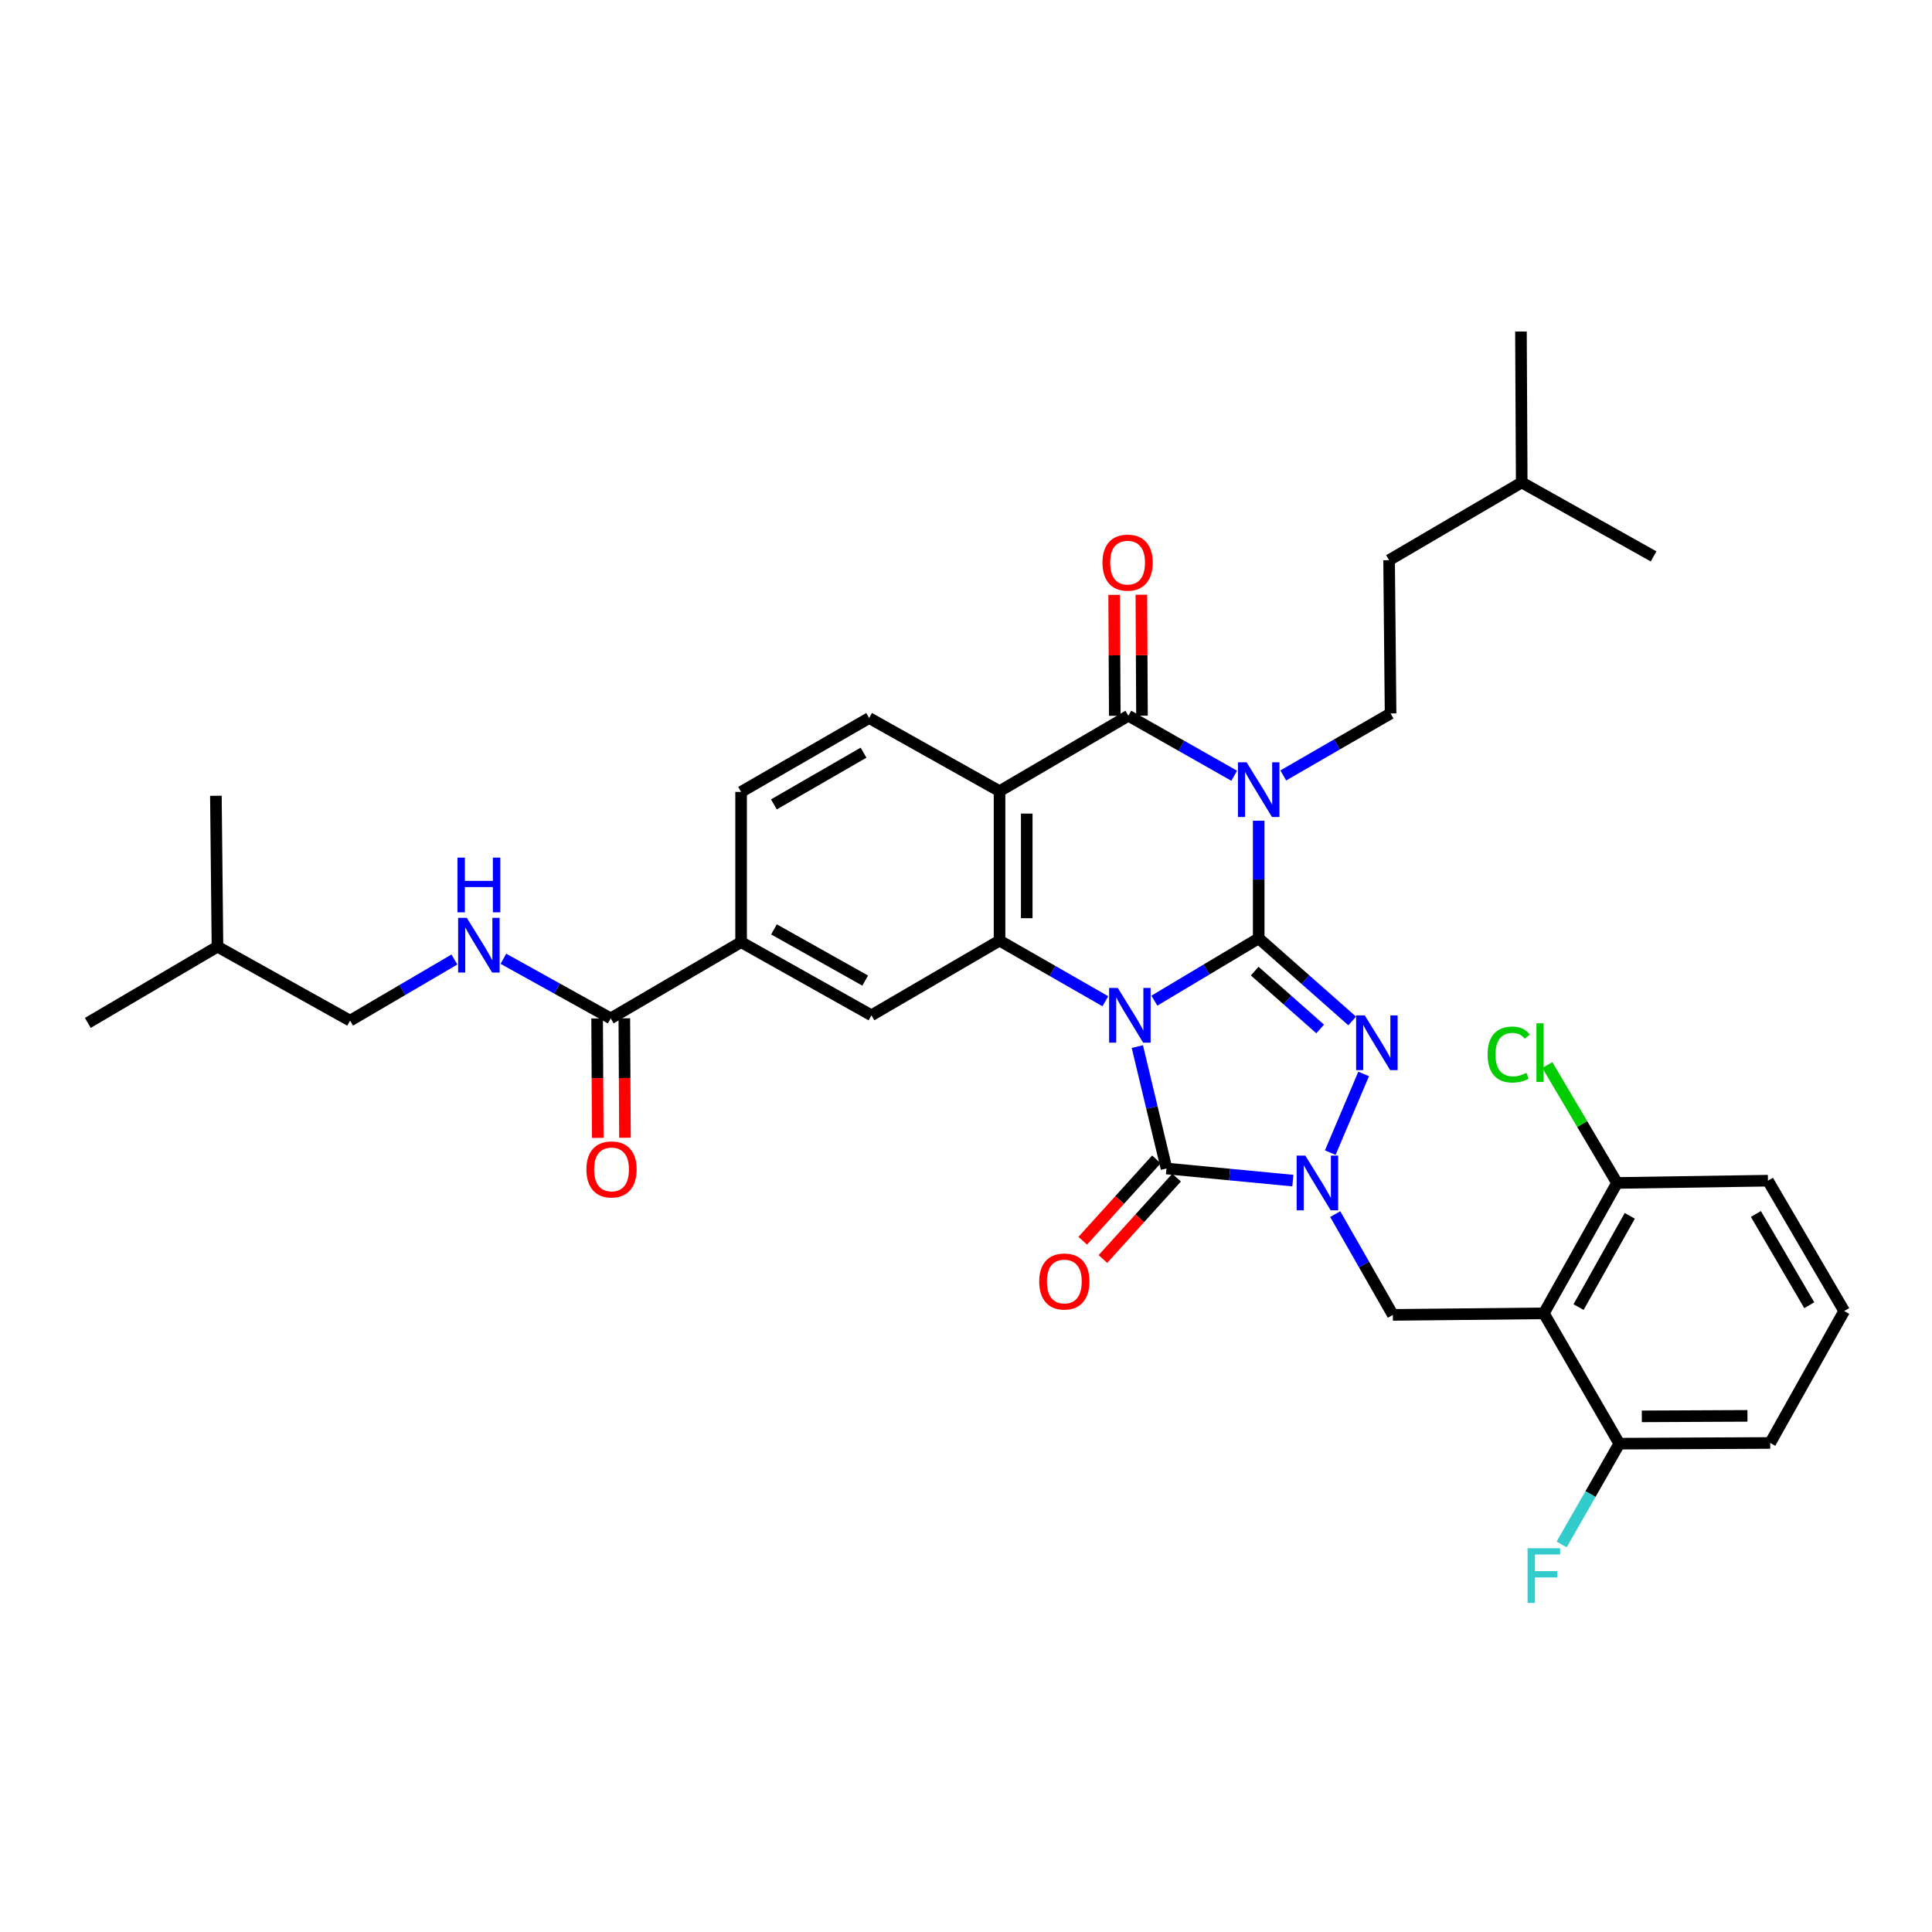 <?xml version='1.0' encoding='iso-8859-1'?>
<svg version='1.1' baseProfile='full'
              xmlns='http://www.w3.org/2000/svg'
                      xmlns:rdkit='http://www.rdkit.org/xml'
                      xmlns:xlink='http://www.w3.org/1999/xlink'
                  xml:space='preserve'
width='1000px' height='1000px' viewBox='0 0 1000 1000'>
<!-- END OF HEADER -->
<rect style='opacity:1.0;fill:#FFFFFF;stroke:none' width='1000' height='1000' x='0' y='0'> </rect>
<path class='bond-0' d='M 597.5,517.937 L 624.501,501.808' style='fill:none;fill-rule:evenodd;stroke:#0000FF;stroke-width:6px;stroke-linecap:butt;stroke-linejoin:miter;stroke-opacity:1' />
<path class='bond-0' d='M 624.501,501.808 L 651.502,485.678' style='fill:none;fill-rule:evenodd;stroke:#000000;stroke-width:6px;stroke-linecap:butt;stroke-linejoin:miter;stroke-opacity:1' />
<path class='bond-3' d='M 588.691,541.712 L 596.236,573.264' style='fill:none;fill-rule:evenodd;stroke:#0000FF;stroke-width:6px;stroke-linecap:butt;stroke-linejoin:miter;stroke-opacity:1' />
<path class='bond-3' d='M 596.236,573.264 L 603.781,604.816' style='fill:none;fill-rule:evenodd;stroke:#000000;stroke-width:6px;stroke-linecap:butt;stroke-linejoin:miter;stroke-opacity:1' />
<path class='bond-5' d='M 572.134,518.245 L 544.747,502.552' style='fill:none;fill-rule:evenodd;stroke:#0000FF;stroke-width:6px;stroke-linecap:butt;stroke-linejoin:miter;stroke-opacity:1' />
<path class='bond-5' d='M 544.747,502.552 L 517.359,486.859' style='fill:none;fill-rule:evenodd;stroke:#000000;stroke-width:6px;stroke-linecap:butt;stroke-linejoin:miter;stroke-opacity:1' />
<path class='bond-1' d='M 651.502,485.678 L 651.502,455.242' style='fill:none;fill-rule:evenodd;stroke:#000000;stroke-width:6px;stroke-linecap:butt;stroke-linejoin:miter;stroke-opacity:1' />
<path class='bond-1' d='M 651.502,455.242 L 651.502,424.806' style='fill:none;fill-rule:evenodd;stroke:#0000FF;stroke-width:6px;stroke-linecap:butt;stroke-linejoin:miter;stroke-opacity:1' />
<path class='bond-2' d='M 651.502,485.678 L 675.696,507.062' style='fill:none;fill-rule:evenodd;stroke:#000000;stroke-width:6px;stroke-linecap:butt;stroke-linejoin:miter;stroke-opacity:1' />
<path class='bond-2' d='M 675.696,507.062 L 699.89,528.447' style='fill:none;fill-rule:evenodd;stroke:#0000FF;stroke-width:6px;stroke-linecap:butt;stroke-linejoin:miter;stroke-opacity:1' />
<path class='bond-2' d='M 649.435,502.644 L 666.37,517.613' style='fill:none;fill-rule:evenodd;stroke:#000000;stroke-width:6px;stroke-linecap:butt;stroke-linejoin:miter;stroke-opacity:1' />
<path class='bond-2' d='M 666.37,517.613 L 683.306,532.582' style='fill:none;fill-rule:evenodd;stroke:#0000FF;stroke-width:6px;stroke-linecap:butt;stroke-linejoin:miter;stroke-opacity:1' />
<path class='bond-11' d='M 664.213,401.377 L 691.986,385.327' style='fill:none;fill-rule:evenodd;stroke:#0000FF;stroke-width:6px;stroke-linecap:butt;stroke-linejoin:miter;stroke-opacity:1' />
<path class='bond-11' d='M 691.986,385.327 L 719.759,369.278' style='fill:none;fill-rule:evenodd;stroke:#000000;stroke-width:6px;stroke-linecap:butt;stroke-linejoin:miter;stroke-opacity:1' />
<path class='bond-36' d='M 638.824,401.531 L 611.437,385.999' style='fill:none;fill-rule:evenodd;stroke:#0000FF;stroke-width:6px;stroke-linecap:butt;stroke-linejoin:miter;stroke-opacity:1' />
<path class='bond-36' d='M 611.437,385.999 L 584.051,370.467' style='fill:none;fill-rule:evenodd;stroke:#000000;stroke-width:6px;stroke-linecap:butt;stroke-linejoin:miter;stroke-opacity:1' />
<path class='bond-35' d='M 705.827,555.874 L 688.545,596.603' style='fill:none;fill-rule:evenodd;stroke:#0000FF;stroke-width:6px;stroke-linecap:butt;stroke-linejoin:miter;stroke-opacity:1' />
<path class='bond-4' d='M 603.781,604.816 L 636.483,607.947' style='fill:none;fill-rule:evenodd;stroke:#000000;stroke-width:6px;stroke-linecap:butt;stroke-linejoin:miter;stroke-opacity:1' />
<path class='bond-4' d='M 636.483,607.947 L 669.185,611.079' style='fill:none;fill-rule:evenodd;stroke:#0000FF;stroke-width:6px;stroke-linecap:butt;stroke-linejoin:miter;stroke-opacity:1' />
<path class='bond-16' d='M 598.562,600.09 L 579.495,621.149' style='fill:none;fill-rule:evenodd;stroke:#000000;stroke-width:6px;stroke-linecap:butt;stroke-linejoin:miter;stroke-opacity:1' />
<path class='bond-16' d='M 579.495,621.149 L 560.427,642.208' style='fill:none;fill-rule:evenodd;stroke:#FF0000;stroke-width:6px;stroke-linecap:butt;stroke-linejoin:miter;stroke-opacity:1' />
<path class='bond-16' d='M 609,609.542 L 589.933,630.6' style='fill:none;fill-rule:evenodd;stroke:#000000;stroke-width:6px;stroke-linecap:butt;stroke-linejoin:miter;stroke-opacity:1' />
<path class='bond-16' d='M 589.933,630.6 L 570.866,651.659' style='fill:none;fill-rule:evenodd;stroke:#FF0000;stroke-width:6px;stroke-linecap:butt;stroke-linejoin:miter;stroke-opacity:1' />
<path class='bond-9' d='M 691.11,628.421 L 706.025,654.502' style='fill:none;fill-rule:evenodd;stroke:#0000FF;stroke-width:6px;stroke-linecap:butt;stroke-linejoin:miter;stroke-opacity:1' />
<path class='bond-9' d='M 706.025,654.502 L 720.94,680.583' style='fill:none;fill-rule:evenodd;stroke:#000000;stroke-width:6px;stroke-linecap:butt;stroke-linejoin:miter;stroke-opacity:1' />
<path class='bond-7' d='M 517.359,486.859 L 517.359,409.512' style='fill:none;fill-rule:evenodd;stroke:#000000;stroke-width:6px;stroke-linecap:butt;stroke-linejoin:miter;stroke-opacity:1' />
<path class='bond-7' d='M 531.441,475.257 L 531.441,421.114' style='fill:none;fill-rule:evenodd;stroke:#000000;stroke-width:6px;stroke-linecap:butt;stroke-linejoin:miter;stroke-opacity:1' />
<path class='bond-10' d='M 517.359,486.859 L 451.051,525.513' style='fill:none;fill-rule:evenodd;stroke:#000000;stroke-width:6px;stroke-linecap:butt;stroke-linejoin:miter;stroke-opacity:1' />
<path class='bond-6' d='M 584.051,370.467 L 517.359,409.512' style='fill:none;fill-rule:evenodd;stroke:#000000;stroke-width:6px;stroke-linecap:butt;stroke-linejoin:miter;stroke-opacity:1' />
<path class='bond-17' d='M 591.092,370.43 L 590.928,339.135' style='fill:none;fill-rule:evenodd;stroke:#000000;stroke-width:6px;stroke-linecap:butt;stroke-linejoin:miter;stroke-opacity:1' />
<path class='bond-17' d='M 590.928,339.135 L 590.765,307.84' style='fill:none;fill-rule:evenodd;stroke:#FF0000;stroke-width:6px;stroke-linecap:butt;stroke-linejoin:miter;stroke-opacity:1' />
<path class='bond-17' d='M 577.011,370.504 L 576.847,339.209' style='fill:none;fill-rule:evenodd;stroke:#000000;stroke-width:6px;stroke-linecap:butt;stroke-linejoin:miter;stroke-opacity:1' />
<path class='bond-17' d='M 576.847,339.209 L 576.684,307.913' style='fill:none;fill-rule:evenodd;stroke:#FF0000;stroke-width:6px;stroke-linecap:butt;stroke-linejoin:miter;stroke-opacity:1' />
<path class='bond-14' d='M 517.359,409.512 L 449.87,371.648' style='fill:none;fill-rule:evenodd;stroke:#000000;stroke-width:6px;stroke-linecap:butt;stroke-linejoin:miter;stroke-opacity:1' />
<path class='bond-8' d='M 799.093,679.785 L 720.94,680.583' style='fill:none;fill-rule:evenodd;stroke:#000000;stroke-width:6px;stroke-linecap:butt;stroke-linejoin:miter;stroke-opacity:1' />
<path class='bond-18' d='M 799.093,679.785 L 836.972,612.295' style='fill:none;fill-rule:evenodd;stroke:#000000;stroke-width:6px;stroke-linecap:butt;stroke-linejoin:miter;stroke-opacity:1' />
<path class='bond-18' d='M 817.054,676.553 L 843.57,629.31' style='fill:none;fill-rule:evenodd;stroke:#000000;stroke-width:6px;stroke-linecap:butt;stroke-linejoin:miter;stroke-opacity:1' />
<path class='bond-19' d='M 799.093,679.785 L 838.153,747.243' style='fill:none;fill-rule:evenodd;stroke:#000000;stroke-width:6px;stroke-linecap:butt;stroke-linejoin:miter;stroke-opacity:1' />
<path class='bond-13' d='M 451.051,525.513 L 383.592,487.642' style='fill:none;fill-rule:evenodd;stroke:#000000;stroke-width:6px;stroke-linecap:butt;stroke-linejoin:miter;stroke-opacity:1' />
<path class='bond-13' d='M 447.826,507.554 L 400.605,481.043' style='fill:none;fill-rule:evenodd;stroke:#000000;stroke-width:6px;stroke-linecap:butt;stroke-linejoin:miter;stroke-opacity:1' />
<path class='bond-22' d='M 719.759,369.278 L 718.992,289.944' style='fill:none;fill-rule:evenodd;stroke:#000000;stroke-width:6px;stroke-linecap:butt;stroke-linejoin:miter;stroke-opacity:1' />
<path class='bond-12' d='M 316.11,527.101 L 383.592,487.642' style='fill:none;fill-rule:evenodd;stroke:#000000;stroke-width:6px;stroke-linecap:butt;stroke-linejoin:miter;stroke-opacity:1' />
<path class='bond-15' d='M 316.11,527.101 L 288.335,511.681' style='fill:none;fill-rule:evenodd;stroke:#000000;stroke-width:6px;stroke-linecap:butt;stroke-linejoin:miter;stroke-opacity:1' />
<path class='bond-15' d='M 288.335,511.681 L 260.561,496.26' style='fill:none;fill-rule:evenodd;stroke:#0000FF;stroke-width:6px;stroke-linecap:butt;stroke-linejoin:miter;stroke-opacity:1' />
<path class='bond-21' d='M 309.07,527.139 L 309.234,558.055' style='fill:none;fill-rule:evenodd;stroke:#000000;stroke-width:6px;stroke-linecap:butt;stroke-linejoin:miter;stroke-opacity:1' />
<path class='bond-21' d='M 309.234,558.055 L 309.398,588.972' style='fill:none;fill-rule:evenodd;stroke:#FF0000;stroke-width:6px;stroke-linecap:butt;stroke-linejoin:miter;stroke-opacity:1' />
<path class='bond-21' d='M 323.151,527.064 L 323.315,557.98' style='fill:none;fill-rule:evenodd;stroke:#000000;stroke-width:6px;stroke-linecap:butt;stroke-linejoin:miter;stroke-opacity:1' />
<path class='bond-21' d='M 323.315,557.98 L 323.479,588.897' style='fill:none;fill-rule:evenodd;stroke:#FF0000;stroke-width:6px;stroke-linecap:butt;stroke-linejoin:miter;stroke-opacity:1' />
<path class='bond-20' d='M 383.592,487.642 L 383.592,409.896' style='fill:none;fill-rule:evenodd;stroke:#000000;stroke-width:6px;stroke-linecap:butt;stroke-linejoin:miter;stroke-opacity:1' />
<path class='bond-37' d='M 449.87,371.648 L 383.592,409.896' style='fill:none;fill-rule:evenodd;stroke:#000000;stroke-width:6px;stroke-linecap:butt;stroke-linejoin:miter;stroke-opacity:1' />
<path class='bond-37' d='M 446.966,389.582 L 400.572,416.355' style='fill:none;fill-rule:evenodd;stroke:#000000;stroke-width:6px;stroke-linecap:butt;stroke-linejoin:miter;stroke-opacity:1' />
<path class='bond-23' d='M 235.198,496.641 L 208.203,512.462' style='fill:none;fill-rule:evenodd;stroke:#0000FF;stroke-width:6px;stroke-linecap:butt;stroke-linejoin:miter;stroke-opacity:1' />
<path class='bond-23' d='M 208.203,512.462 L 181.209,528.283' style='fill:none;fill-rule:evenodd;stroke:#000000;stroke-width:6px;stroke-linecap:butt;stroke-linejoin:miter;stroke-opacity:1' />
<path class='bond-24' d='M 836.972,612.295 L 818.934,581.782' style='fill:none;fill-rule:evenodd;stroke:#000000;stroke-width:6px;stroke-linecap:butt;stroke-linejoin:miter;stroke-opacity:1' />
<path class='bond-24' d='M 818.934,581.782 L 800.897,551.27' style='fill:none;fill-rule:evenodd;stroke:#00CC00;stroke-width:6px;stroke-linecap:butt;stroke-linejoin:miter;stroke-opacity:1' />
<path class='bond-28' d='M 836.972,612.295 L 915.086,611.121' style='fill:none;fill-rule:evenodd;stroke:#000000;stroke-width:6px;stroke-linecap:butt;stroke-linejoin:miter;stroke-opacity:1' />
<path class='bond-25' d='M 838.153,747.243 L 823.236,773.32' style='fill:none;fill-rule:evenodd;stroke:#000000;stroke-width:6px;stroke-linecap:butt;stroke-linejoin:miter;stroke-opacity:1' />
<path class='bond-25' d='M 823.236,773.32 L 808.318,799.397' style='fill:none;fill-rule:evenodd;stroke:#33CCCC;stroke-width:6px;stroke-linecap:butt;stroke-linejoin:miter;stroke-opacity:1' />
<path class='bond-27' d='M 838.153,747.243 L 916.259,746.876' style='fill:none;fill-rule:evenodd;stroke:#000000;stroke-width:6px;stroke-linecap:butt;stroke-linejoin:miter;stroke-opacity:1' />
<path class='bond-27' d='M 849.803,733.107 L 904.477,732.849' style='fill:none;fill-rule:evenodd;stroke:#000000;stroke-width:6px;stroke-linecap:butt;stroke-linejoin:miter;stroke-opacity:1' />
<path class='bond-30' d='M 718.992,289.944 L 787.64,249.718' style='fill:none;fill-rule:evenodd;stroke:#000000;stroke-width:6px;stroke-linecap:butt;stroke-linejoin:miter;stroke-opacity:1' />
<path class='bond-29' d='M 181.209,528.283 L 112.561,489.996' style='fill:none;fill-rule:evenodd;stroke:#000000;stroke-width:6px;stroke-linecap:butt;stroke-linejoin:miter;stroke-opacity:1' />
<path class='bond-26' d='M 954.545,678.588 L 916.259,746.876' style='fill:none;fill-rule:evenodd;stroke:#000000;stroke-width:6px;stroke-linecap:butt;stroke-linejoin:miter;stroke-opacity:1' />
<path class='bond-38' d='M 954.545,678.588 L 915.086,611.121' style='fill:none;fill-rule:evenodd;stroke:#000000;stroke-width:6px;stroke-linecap:butt;stroke-linejoin:miter;stroke-opacity:1' />
<path class='bond-38' d='M 936.471,675.577 L 908.85,628.351' style='fill:none;fill-rule:evenodd;stroke:#000000;stroke-width:6px;stroke-linecap:butt;stroke-linejoin:miter;stroke-opacity:1' />
<path class='bond-31' d='M 112.561,489.996 L 45.455,529.456' style='fill:none;fill-rule:evenodd;stroke:#000000;stroke-width:6px;stroke-linecap:butt;stroke-linejoin:miter;stroke-opacity:1' />
<path class='bond-32' d='M 112.561,489.996 L 111.747,411.89' style='fill:none;fill-rule:evenodd;stroke:#000000;stroke-width:6px;stroke-linecap:butt;stroke-linejoin:miter;stroke-opacity:1' />
<path class='bond-33' d='M 787.64,249.718 L 855.896,287.996' style='fill:none;fill-rule:evenodd;stroke:#000000;stroke-width:6px;stroke-linecap:butt;stroke-linejoin:miter;stroke-opacity:1' />
<path class='bond-34' d='M 787.64,249.718 L 787.241,171.604' style='fill:none;fill-rule:evenodd;stroke:#000000;stroke-width:6px;stroke-linecap:butt;stroke-linejoin:miter;stroke-opacity:1' />
<path  class='atom-0' d='M 578.558 511.353
L 587.838 526.353
Q 588.758 527.833, 590.238 530.513
Q 591.718 533.193, 591.798 533.353
L 591.798 511.353
L 595.558 511.353
L 595.558 539.673
L 591.678 539.673
L 581.718 523.273
Q 580.558 521.353, 579.318 519.153
Q 578.118 516.953, 577.758 516.273
L 577.758 539.673
L 574.078 539.673
L 574.078 511.353
L 578.558 511.353
' fill='#0000FF'/>
<path  class='atom-2' d='M 645.242 394.562
L 654.522 409.562
Q 655.442 411.042, 656.922 413.722
Q 658.402 416.402, 658.482 416.562
L 658.482 394.562
L 662.242 394.562
L 662.242 422.882
L 658.362 422.882
L 648.402 406.482
Q 647.242 404.562, 646.002 402.362
Q 644.802 400.162, 644.442 399.482
L 644.442 422.882
L 640.762 422.882
L 640.762 394.562
L 645.242 394.562
' fill='#0000FF'/>
<path  class='atom-3' d='M 706.411 525.583
L 715.691 540.583
Q 716.611 542.063, 718.091 544.743
Q 719.571 547.423, 719.651 547.583
L 719.651 525.583
L 723.411 525.583
L 723.411 553.903
L 719.531 553.903
L 709.571 537.503
Q 708.411 535.583, 707.171 533.383
Q 705.971 531.183, 705.611 530.503
L 705.611 553.903
L 701.931 553.903
L 701.931 525.583
L 706.411 525.583
' fill='#0000FF'/>
<path  class='atom-5' d='M 675.627 598.135
L 684.907 613.135
Q 685.827 614.615, 687.307 617.295
Q 688.787 619.975, 688.867 620.135
L 688.867 598.135
L 692.627 598.135
L 692.627 626.455
L 688.747 626.455
L 678.787 610.055
Q 677.627 608.135, 676.387 605.935
Q 675.187 603.735, 674.827 603.055
L 674.827 626.455
L 671.147 626.455
L 671.147 598.135
L 675.627 598.135
' fill='#0000FF'/>
<path  class='atom-16' d='M 241.609 475.054
L 250.889 490.054
Q 251.809 491.534, 253.289 494.214
Q 254.769 496.894, 254.849 497.054
L 254.849 475.054
L 258.609 475.054
L 258.609 503.374
L 254.729 503.374
L 244.769 486.974
Q 243.609 485.054, 242.369 482.854
Q 241.169 480.654, 240.809 479.974
L 240.809 503.374
L 237.129 503.374
L 237.129 475.054
L 241.609 475.054
' fill='#0000FF'/>
<path  class='atom-16' d='M 236.789 443.902
L 240.629 443.902
L 240.629 455.942
L 255.109 455.942
L 255.109 443.902
L 258.949 443.902
L 258.949 472.222
L 255.109 472.222
L 255.109 459.142
L 240.629 459.142
L 240.629 472.222
L 236.789 472.222
L 236.789 443.902
' fill='#0000FF'/>
<path  class='atom-17' d='M 537.897 663.303
Q 537.897 656.503, 541.257 652.703
Q 544.617 648.903, 550.897 648.903
Q 557.177 648.903, 560.537 652.703
Q 563.897 656.503, 563.897 663.303
Q 563.897 670.183, 560.497 674.103
Q 557.097 677.983, 550.897 677.983
Q 544.657 677.983, 541.257 674.103
Q 537.897 670.223, 537.897 663.303
M 550.897 674.783
Q 555.217 674.783, 557.537 671.903
Q 559.897 668.983, 559.897 663.303
Q 559.897 657.743, 557.537 654.943
Q 555.217 652.103, 550.897 652.103
Q 546.577 652.103, 544.217 654.903
Q 541.897 657.703, 541.897 663.303
Q 541.897 669.023, 544.217 671.903
Q 546.577 674.783, 550.897 674.783
' fill='#FF0000'/>
<path  class='atom-18' d='M 570.637 291.213
Q 570.637 284.413, 573.997 280.613
Q 577.357 276.813, 583.637 276.813
Q 589.917 276.813, 593.277 280.613
Q 596.637 284.413, 596.637 291.213
Q 596.637 298.093, 593.237 302.013
Q 589.837 305.893, 583.637 305.893
Q 577.397 305.893, 573.997 302.013
Q 570.637 298.133, 570.637 291.213
M 583.637 302.693
Q 587.957 302.693, 590.277 299.813
Q 592.637 296.893, 592.637 291.213
Q 592.637 285.653, 590.277 282.853
Q 587.957 280.013, 583.637 280.013
Q 579.317 280.013, 576.957 282.813
Q 574.637 285.613, 574.637 291.213
Q 574.637 296.933, 576.957 299.813
Q 579.317 302.693, 583.637 302.693
' fill='#FF0000'/>
<path  class='atom-22' d='M 303.525 605.287
Q 303.525 598.487, 306.885 594.687
Q 310.245 590.887, 316.525 590.887
Q 322.805 590.887, 326.165 594.687
Q 329.525 598.487, 329.525 605.287
Q 329.525 612.167, 326.125 616.087
Q 322.725 619.967, 316.525 619.967
Q 310.285 619.967, 306.885 616.087
Q 303.525 612.207, 303.525 605.287
M 316.525 616.767
Q 320.845 616.767, 323.165 613.887
Q 325.525 610.967, 325.525 605.287
Q 325.525 599.727, 323.165 596.927
Q 320.845 594.087, 316.525 594.087
Q 312.205 594.087, 309.845 596.887
Q 307.525 599.687, 307.525 605.287
Q 307.525 611.007, 309.845 613.887
Q 312.205 616.767, 316.525 616.767
' fill='#FF0000'/>
<path  class='atom-25' d='M 769.978 545.824
Q 769.978 538.784, 773.258 535.104
Q 776.578 531.384, 782.858 531.384
Q 788.698 531.384, 791.818 535.504
L 789.178 537.664
Q 786.898 534.664, 782.858 534.664
Q 778.578 534.664, 776.298 537.544
Q 774.058 540.384, 774.058 545.824
Q 774.058 551.424, 776.378 554.304
Q 778.738 557.184, 783.298 557.184
Q 786.418 557.184, 790.058 555.304
L 791.178 558.304
Q 789.698 559.264, 787.458 559.824
Q 785.218 560.384, 782.738 560.384
Q 776.578 560.384, 773.258 556.624
Q 769.978 552.864, 769.978 545.824
' fill='#00CC00'/>
<path  class='atom-25' d='M 795.258 529.664
L 798.938 529.664
L 798.938 560.024
L 795.258 560.024
L 795.258 529.664
' fill='#00CC00'/>
<path  class='atom-26' d='M 790.673 801.363
L 807.513 801.363
L 807.513 804.603
L 794.473 804.603
L 794.473 813.203
L 806.073 813.203
L 806.073 816.483
L 794.473 816.483
L 794.473 829.683
L 790.673 829.683
L 790.673 801.363
' fill='#33CCCC'/>
</svg>
